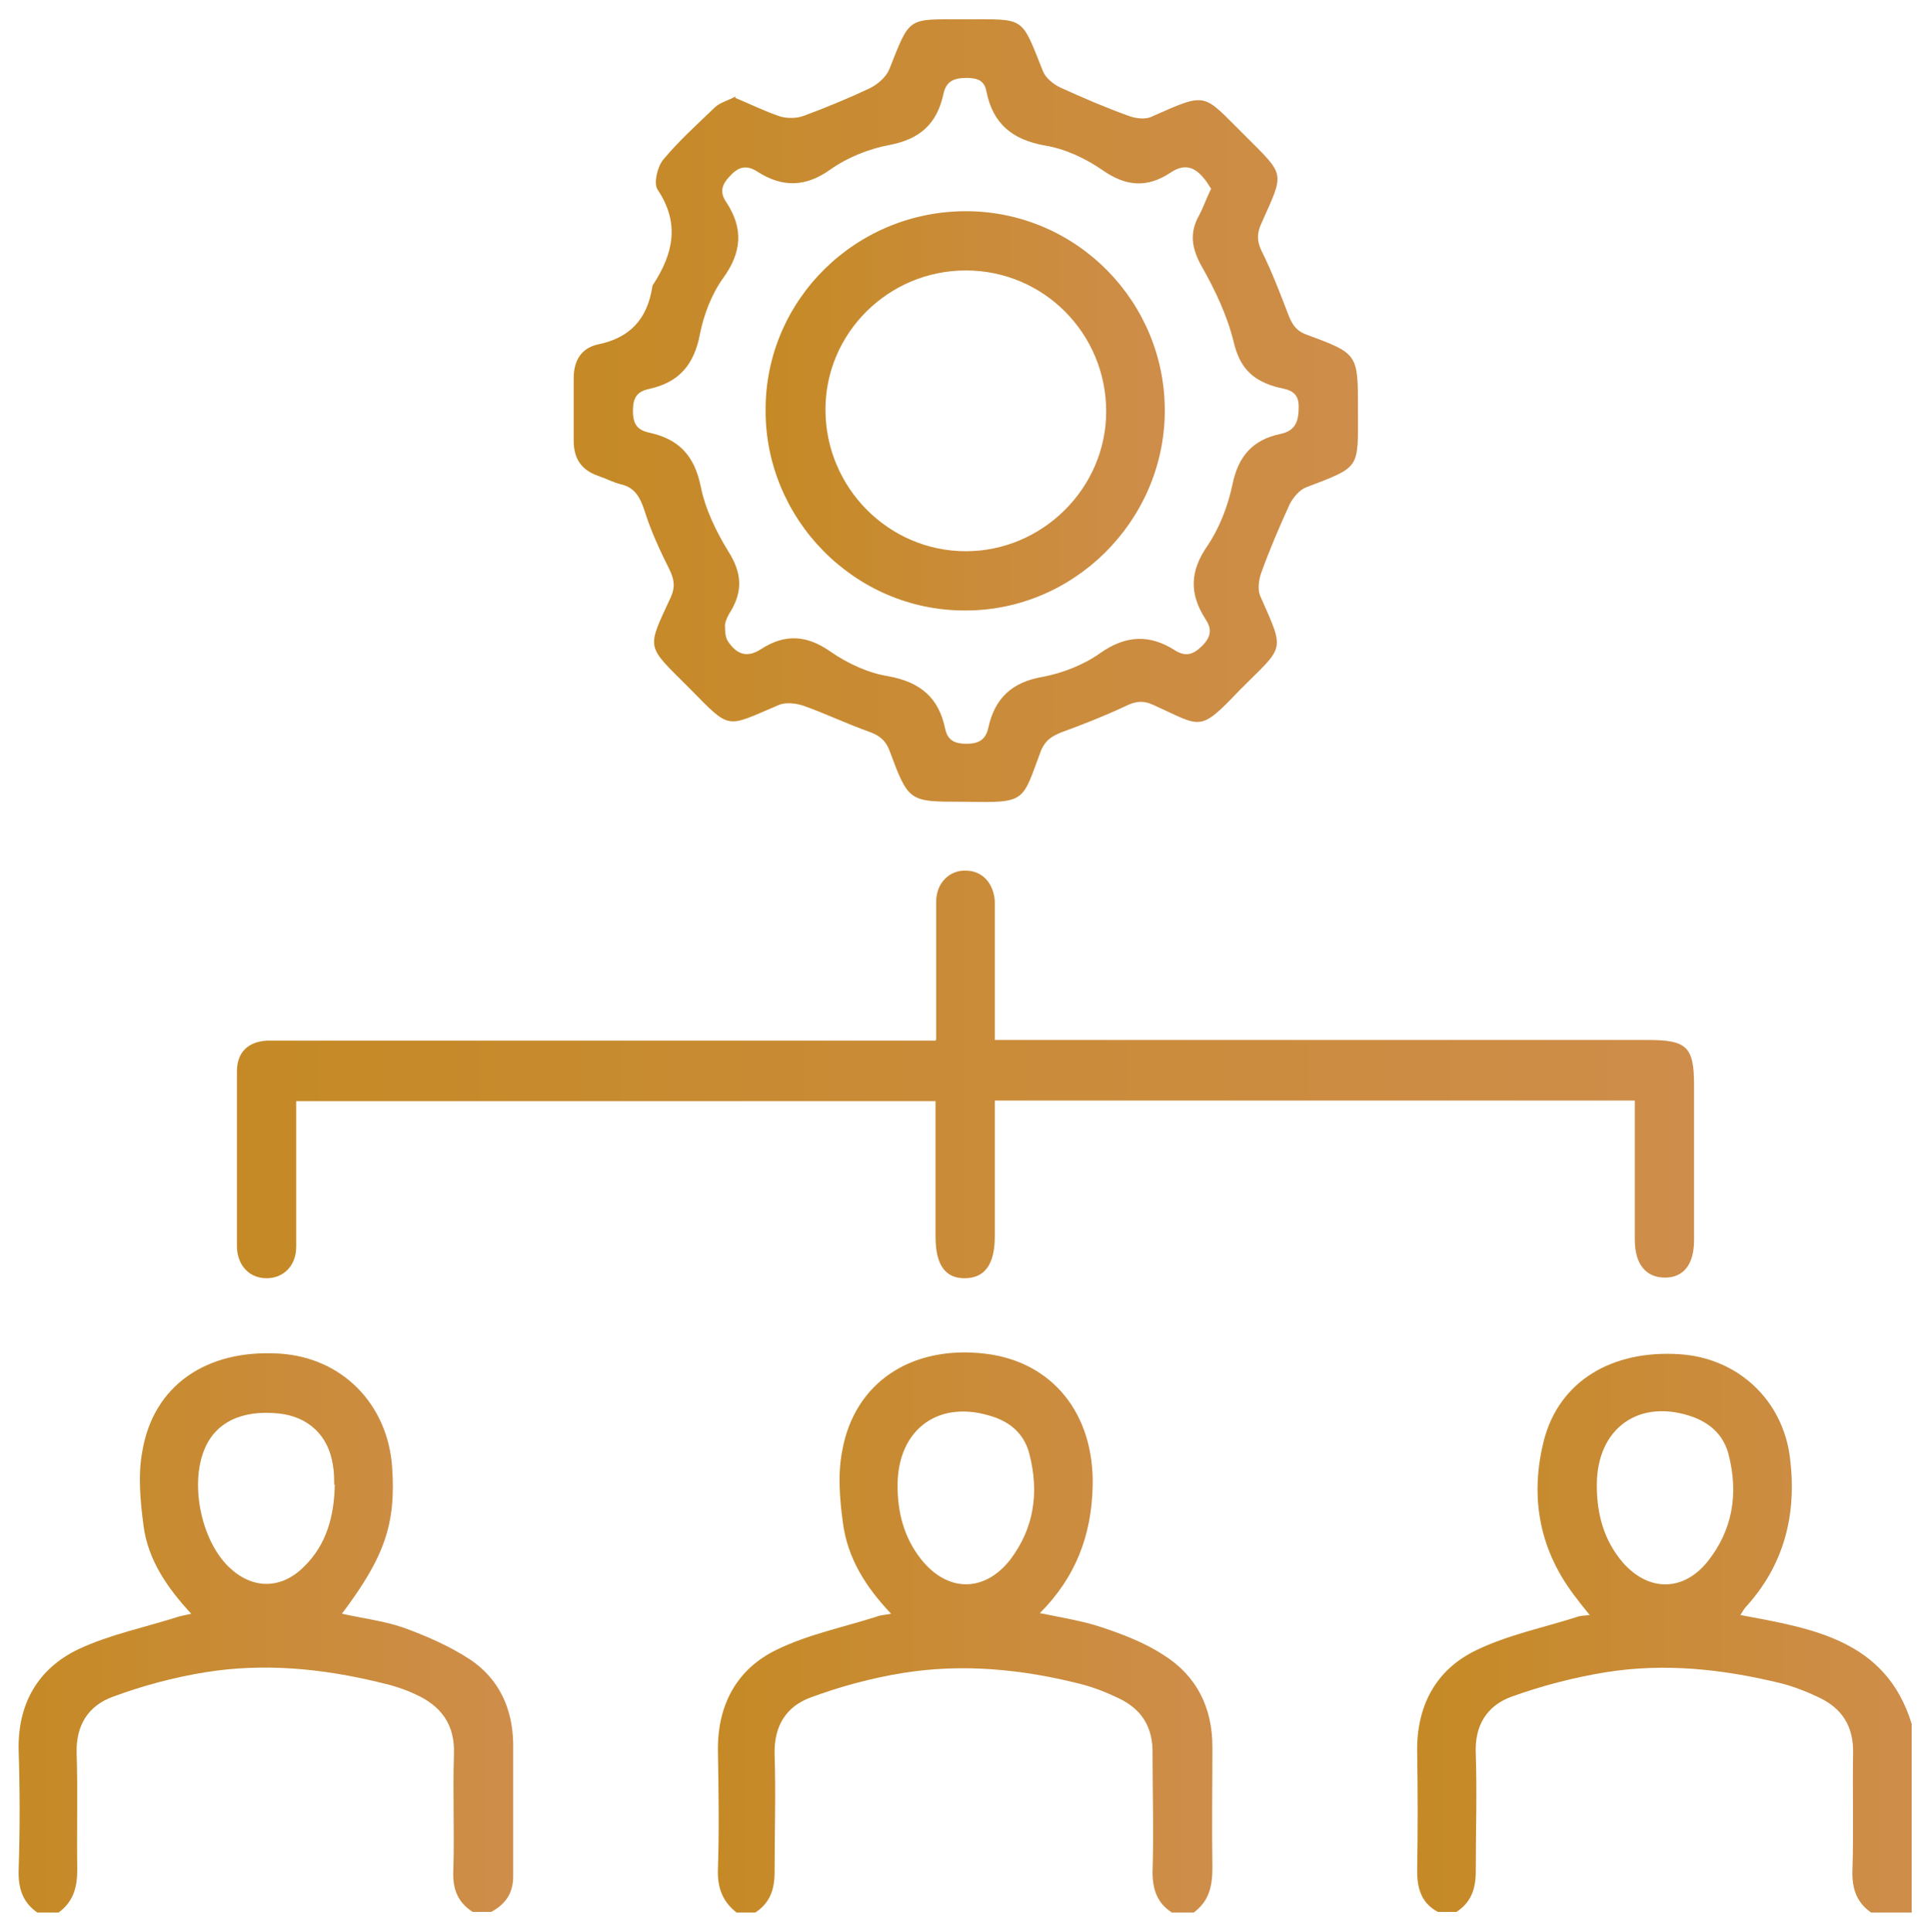 <svg xmlns="http://www.w3.org/2000/svg" xmlns:xlink="http://www.w3.org/1999/xlink" id="Camada_1" data-name="Camada 1" viewBox="0 0 299.9 300"><defs><style> .cls-1 { fill: url(#Gradiente_sem_nome_6); } .cls-1, .cls-2, .cls-3, .cls-4, .cls-5, .cls-6 { stroke-width: 0px; } .cls-2 { fill: url(#Gradiente_sem_nome_6-6); } .cls-3 { fill: url(#Gradiente_sem_nome_6-4); } .cls-4 { fill: url(#Gradiente_sem_nome_6-3); } .cls-5 { fill: url(#Gradiente_sem_nome_6-5); } .cls-6 { fill: url(#Gradiente_sem_nome_6-2); } </style><linearGradient id="Gradiente_sem_nome_6" data-name="Gradiente sem nome 6" x1="220.1" y1="253.6" x2="297" y2="253.6" gradientUnits="userSpaceOnUse"><stop offset="0" stop-color="#c58a26"></stop><stop offset="1" stop-color="#ce8d4a"></stop></linearGradient><linearGradient id="Gradiente_sem_nome_6-2" data-name="Gradiente sem nome 6" x1="2.9" y1="253.6" x2="79.8" y2="253.6" xlink:href="#Gradiente_sem_nome_6"></linearGradient><linearGradient id="Gradiente_sem_nome_6-3" data-name="Gradiente sem nome 6" x1="111.5" y1="253.6" x2="188.5" y2="253.6" xlink:href="#Gradiente_sem_nome_6"></linearGradient><linearGradient id="Gradiente_sem_nome_6-4" data-name="Gradiente sem nome 6" x1="89.1" y1="63.8" x2="210.8" y2="63.8" xlink:href="#Gradiente_sem_nome_6"></linearGradient><linearGradient id="Gradiente_sem_nome_6-5" data-name="Gradiente sem nome 6" x1="36.8" y1="166.7" x2="263.1" y2="166.7" xlink:href="#Gradiente_sem_nome_6"></linearGradient><linearGradient id="Gradiente_sem_nome_6-6" data-name="Gradiente sem nome 6" x1="119" y1="63.8" x2="181" y2="63.8" xlink:href="#Gradiente_sem_nome_6"></linearGradient></defs><path class="cls-1" d="M223.5,297c-2.6-1.3-3.4-3.5-3.4-6.4.1-6.2.1-12.4,0-18.6-.1-7.1,2.9-12.7,9.1-15.7,4.9-2.4,10.4-3.5,15.7-5.2.5-.2,1.1-.2,2-.3-.8-1-1.4-1.7-1.9-2.4-5.9-7.4-7.5-15.8-5.2-24.8,2.4-9.1,10.5-14,21.1-13.3,9,.6,16,7.1,17.1,16.1,1.1,8.8-.9,16.7-7,23.3-.2.3-.4.6-.7,1.1,11.3,2.1,22.6,3.9,26.6,16.9v29.3h-6.3c-2.3-1.6-3-3.8-2.9-6.6.2-6,0-12,.1-18.1.1-4.2-1.7-7-5.3-8.7-1.9-.9-3.9-1.7-5.9-2.2-9-2.2-18.1-3.2-27.3-1.7-4.9.8-9.9,2.1-14.6,3.8-3.8,1.4-5.7,4.5-5.5,8.8.2,6.1,0,12.2,0,18.3,0,2.7-.7,4.8-3,6.3h-2.9ZM248,230.7c0,4.4,1.1,8.5,4,11.9,4,4.6,9.4,4.6,13.2-.1,3.9-4.9,4.8-10.5,3.3-16.5-.7-2.9-2.6-4.8-5.4-5.9-8.4-3.1-15.1,1.6-15.1,10.5Z"></path><path class="cls-6" d="M5.8,297c-2.3-1.6-3-3.8-2.9-6.7.2-6.1.2-12.2,0-18.4-.2-7.3,3-12.8,9.3-15.8,4.9-2.3,10.4-3.4,15.7-5.1.4-.1.9-.2,1.8-.4-3.8-4.1-6.7-8.4-7.4-13.6-.5-3.8-.9-7.9-.2-11.6,1.7-10.2,9.9-15.9,21.3-15.2,9.7.6,16.8,7.8,17.5,17.6.6,8.8-1.1,13.9-7.8,22.8,3.2.7,6.4,1.1,9.4,2.1,3.6,1.3,7.3,2.9,10.5,5,4.5,3,6.6,7.6,6.7,13,0,6.9,0,13.8,0,20.7,0,2.6-1.2,4.3-3.4,5.5h-2.9c-2.3-1.5-3.1-3.5-3-6.3.2-6-.1-12,.1-18.1.2-4.7-2-7.6-6-9.4-1.7-.8-3.6-1.4-5.4-1.8-9-2.2-18.1-3.1-27.3-1.6-4.9.8-9.7,2.1-14.3,3.8-3.8,1.4-5.7,4.4-5.6,8.7.2,6,0,12,.1,18.1,0,2.8-.6,5-2.9,6.7h-3.4ZM51.9,230.6c0-.8,0-2-.2-3.1-.7-4.6-3.8-7.5-8.4-8-5.8-.6-9.9,1.4-11.6,5.7-2.2,5.5-.4,14,3.8,18.1,3.6,3.5,8.1,3.6,11.7,0,3.5-3.4,4.7-7.8,4.8-12.8Z"></path><path class="cls-4" d="M114.4,297c-2.2-1.7-3-3.9-2.9-6.7.2-6.1.1-12.2,0-18.4-.1-7.1,2.9-12.7,9.1-15.7,4.9-2.4,10.4-3.5,15.7-5.2.5-.2,1.1-.2,2.1-.4-4-4.2-6.8-8.7-7.5-14.2-.5-3.7-.8-7.5-.1-11.1,1.9-10.6,10.7-16.4,22.1-15.1,10.5,1.2,17.1,9.3,16.8,20.7-.2,7.5-2.6,14-8.2,19.6,3.4.7,6.6,1.2,9.6,2.2,3.3,1.1,6.7,2.4,9.6,4.3,5.1,3.2,7.6,8.1,7.6,14.3,0,6.2-.1,12.4,0,18.7,0,2.9-.5,5.2-2.9,7h-3.4c-2.3-1.5-3-3.6-3-6.3.2-6.1,0-12.2,0-18.3.1-4.2-1.7-7-5.3-8.7-1.9-.9-3.9-1.7-5.9-2.2-9.1-2.3-18.3-3.2-27.6-1.7-4.9.8-9.7,2.1-14.3,3.8-3.8,1.4-5.7,4.4-5.6,8.8.2,6.1,0,12.2,0,18.3,0,2.7-.7,4.8-3,6.3h-3.4ZM139.4,230.7c0,4.2,1,8.1,3.7,11.5,4.1,5.1,9.8,5.1,13.8,0,3.7-4.9,4.5-10.4,3-16.3-.7-2.9-2.6-4.8-5.4-5.8-8.5-3-15.1,1.7-15.1,10.6Z"></path><path class="cls-3" d="M114.2,15.2c2.4,1,4.6,2.1,7,2.9,1.1.3,2.5.3,3.6-.1,3.5-1.3,6.9-2.7,10.3-4.3,1.2-.6,2.5-1.7,3-2.9,3.3-8.3,2.7-7.8,11.6-7.8,9.7,0,8.8-.6,12.3,8.1.4,1,1.6,2,2.7,2.5,3.5,1.6,7,3.1,10.6,4.4,1.1.4,2.6.6,3.6.1,8.8-3.9,7.8-3.6,14.4,2.9,6.4,6.4,6.2,5.6,2.6,13.7-.7,1.5-.7,2.7,0,4.2,1.6,3.2,2.9,6.6,4.2,10,.6,1.5,1.2,2.5,2.9,3.1,7.9,2.9,7.9,3,7.9,11.4s0,.2,0,.3c0,9.2.5,8.7-8.1,12-1,.4-2,1.6-2.5,2.6-1.6,3.5-3.1,7-4.4,10.6-.4,1.1-.6,2.6-.2,3.6,3.9,8.8,3.8,7.7-2.9,14.4,0,0-.1.1-.2.2-6.4,6.7-5.9,5.8-13.4,2.4-1.7-.8-2.9-.6-4.5.2-3.2,1.5-6.5,2.8-9.8,4-1.5.6-2.5,1.2-3.2,2.8-3,8-2.2,8.2-11.7,8-.2,0-.4,0-.6,0-8.2,0-8.3,0-11.2-7.8-.6-1.7-1.6-2.5-3.3-3.1-3.4-1.2-6.7-2.8-10.1-4-1.2-.4-2.8-.6-3.9-.1-8.3,3.5-7.3,4-13.9-2.7,0,0-.1-.1-.2-.2-6.5-6.5-6.4-5.7-2.6-13.9.7-1.6.5-2.7-.2-4.2-1.5-3-2.9-6-3.9-9.2-.7-2.1-1.5-3.6-3.7-4.1-1.2-.3-2.3-.9-3.5-1.3-2.6-.9-3.8-2.7-3.8-5.4,0-3.3,0-6.5,0-9.8,0-2.6,1.1-4.6,3.7-5.2,5-1,7.7-3.9,8.5-8.9,0-.2.1-.4.2-.5,3.1-4.8,4.1-9.5.6-14.7-.6-1,0-3.5.9-4.6,2.4-2.9,5.3-5.5,8.1-8.2.8-.7,2-1,3.1-1.6ZM188.1,29.3c-.3-.4-.5-.8-.8-1.2-1.5-2-3.1-2.9-5.5-1.3-3.6,2.4-6.9,2.2-10.6-.4-2.6-1.8-5.8-3.3-8.9-3.8-5.1-.9-8.1-3.4-9.1-8.4-.3-1.7-1.4-2.1-3.1-2.1-2.1,0-3.2.6-3.6,2.6-1,4.5-3.6,6.9-8.3,7.8-3.2.6-6.5,1.9-9.2,3.8-3.9,2.8-7.5,2.8-11.3.4-1.5-1-2.8-1-4.2.5-1.4,1.4-1.8,2.6-.7,4.2,2.7,4.1,2.4,7.8-.5,11.8-1.8,2.5-3,5.7-3.6,8.7-.9,4.8-3.3,7.5-7.9,8.5-1.9.4-2.5,1.4-2.5,3.4,0,2.1.7,3,2.6,3.4,4.5,1,6.9,3.5,7.9,8.2.7,3.6,2.4,7.1,4.3,10.2,2.1,3.3,2.3,6.1.4,9.3-.4.6-.8,1.4-.9,2.1,0,.8,0,1.8.4,2.5,1.3,2,2.9,2.8,5.2,1.3,3.7-2.4,7.1-2.2,10.8.4,2.6,1.8,5.8,3.3,8.9,3.8,5,.9,7.9,3.3,8.9,8.2.4,1.8,1.5,2.3,3.3,2.3,2,0,3-.7,3.4-2.5,1-4.6,3.7-7.1,8.5-7.9,3.1-.6,6.4-1.9,8.9-3.7,4-2.8,7.7-2.9,11.6-.4,1.6,1,2.8.7,4.2-.7,1.5-1.5,1.5-2.7.5-4.2-2.5-3.9-2.4-7.4.3-11.3,1.9-2.8,3.2-6.2,3.9-9.5.9-4.5,3.2-7,7.4-7.9,2.5-.5,2.9-2.1,2.9-4.3,0-2.8-2.3-2.6-3.8-3.1-3.6-1.1-5.4-3.1-6.3-6.9-1-4.1-2.9-8.1-5-11.8-1.5-2.7-1.9-5.1-.4-7.8.7-1.3,1.2-2.8,1.9-4.2Z"></path><path class="cls-5" d="M145.4,161.4c0-7.4,0-14.4,0-21.4,0-2.9,2.1-4.9,4.6-4.8,2.5,0,4.3,1.9,4.5,4.7,0,.7,0,1.3,0,2,0,5.5,0,10.9,0,16.4v3.2c1.4,0,2.5,0,3.6,0,32.6,0,65.3,0,97.9,0,6,0,7.1,1.1,7.1,7,0,8,0,16.1,0,24.1,0,3.7-1.6,5.8-4.5,5.8-3,0-4.7-2.1-4.7-5.9,0-7.2,0-14.3,0-21.6h-99.4c0,.9,0,1.8,0,2.7,0,6.1,0,12.3,0,18.4,0,4.4-1.6,6.5-4.7,6.5-3,0-4.5-2.1-4.5-6.4,0-7,0-13.9,0-21.1H46c0,1.1,0,2.1,0,3.1,0,6.5,0,13,0,19.5,0,3-2,4.9-4.6,4.9-2.6,0-4.5-1.9-4.6-4.8,0-9.1,0-18.2,0-27.3,0-3,1.7-4.6,4.6-4.8,1,0,1.9,0,2.9,0,32.4,0,64.9,0,97.3,0h3.7Z"></path><path class="cls-2" d="M150.2,32.8c17.1.1,30.9,14.2,30.7,31.3-.2,16.9-14.2,30.8-31.1,30.7-17.1,0-31-14.2-30.9-31.2,0-17.1,14.1-30.9,31.3-30.8ZM150,42c-12,0-21.8,9.7-21.8,21.6,0,12.1,9.8,22,21.8,22,11.9,0,21.8-9.8,21.8-21.7,0-12.1-9.7-21.9-21.8-21.9Z"></path></svg>